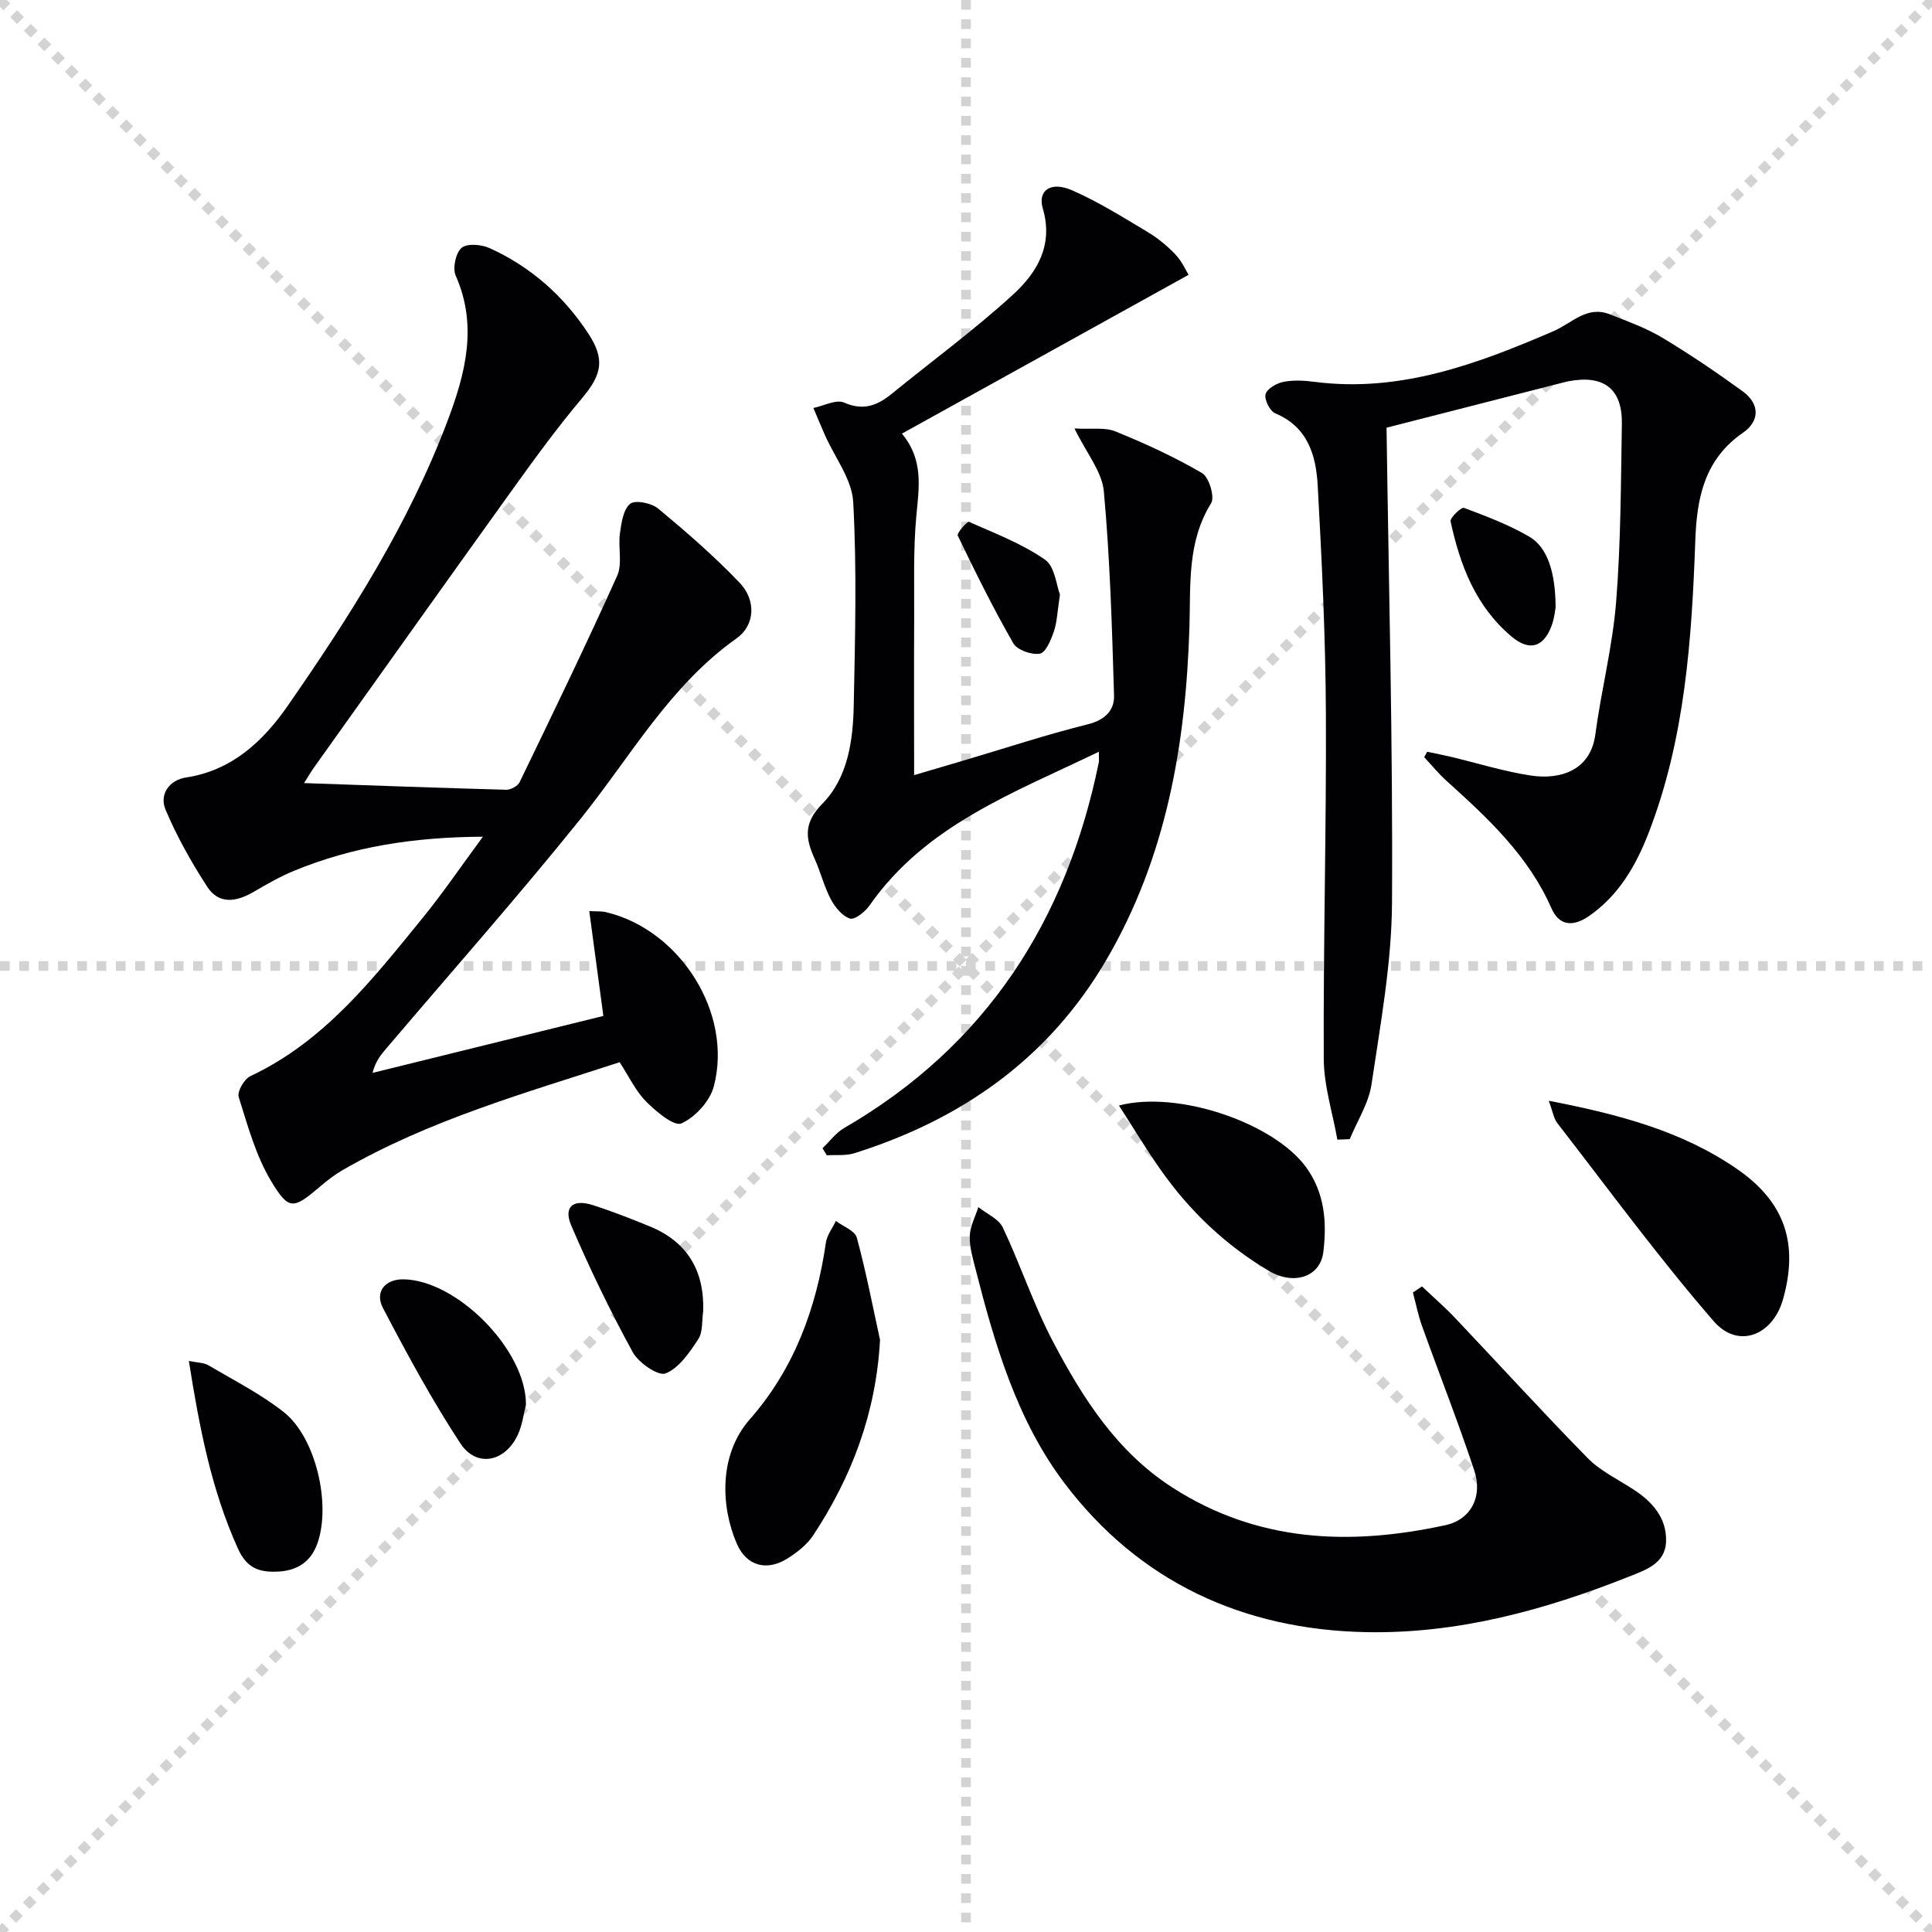 <svg enable-background="new 0 0 400 400" viewBox="0 0 400 400" xmlns="http://www.w3.org/2000/svg"><g stroke="lightgray" stroke-dasharray="1,1" stroke-width="1" transform="scale(2, 2)"><line x1="0" y1="0" x2="200" y2="200"></line><line x1="200" y1="0" x2="0" y2="200"></line><line x1="100" y1="0" x2="100" y2="200"></line><line x1="0" y1="100" x2="200" y2="100"></line></g><g fill="#010104"><path d="m124.92 210.34c-1.03-7.64-1.94-14.44-2.92-21.71 1.62.09 2.57.01 3.44.22 15.34 3.6 26.34 20.91 22.35 36.06-.8 3.06-3.85 6.4-6.72 7.68-1.52.67-5.26-2.47-7.32-4.55-2.16-2.18-3.53-5.16-5.46-8.12-19.61 6.4-39.44 11.97-57.42 22.38-1.57.91-3.05 2.04-4.43 3.22-5.68 4.83-6.58 5.22-10.3-.97-3.17-5.27-4.85-11.48-6.72-17.43-.35-1.12 1.14-3.72 2.4-4.31 15.35-7.2 25.4-20.14 35.69-32.77 4.15-5.09 7.85-10.54 12.47-16.81-14.38.08-26.99 2.08-39.05 7.04-2.9 1.19-5.66 2.77-8.38 4.36-3.57 2.09-7.22 2.73-9.68-1.08-3.27-5.07-6.29-10.41-8.61-15.96-1.3-3.1.76-6.09 4.26-6.62 9.56-1.45 16.01-7.59 21.05-14.84 12.9-18.58 25.06-37.69 33.09-58.99 3.66-9.69 6.31-19.67 1.69-30.06-.68-1.54-.01-4.7 1.21-5.76 1.11-.97 4.1-.72 5.78.04 8.53 3.86 15.33 9.87 20.47 17.71 3.48 5.31 2.82 8.47-1.29 13.35-5.02 5.96-9.64 12.28-14.19 18.62-13.88 19.31-27.65 38.7-41.46 58.06-.46.65-.85 1.34-1.92 3.03 14.48.5 28.17 1.01 41.85 1.38.94.03 2.4-.77 2.79-1.58 6.85-14.18 13.73-28.36 20.19-42.72 1.12-2.5.16-5.87.57-8.78.3-2.17.68-4.94 2.11-6.12 1.03-.85 4.41-.17 5.79.97 5.85 4.86 11.63 9.87 16.88 15.37 3.5 3.67 3.15 8.84-.61 11.5-13.82 9.78-21.89 24.38-32.16 37.18-13.01 16.19-26.79 31.75-40.24 47.58-1.16 1.36-2.35 2.69-2.99 5.22 16.06-3.97 32.13-7.93 47.79-11.79z"/><path d="m227.51 155.64c-17.73 8.56-35.85 15.19-47.46 31.8-.92 1.31-3.07 3.05-4.06 2.74-1.61-.51-3.11-2.36-3.98-4-1.39-2.62-2.09-5.59-3.32-8.31-1.91-4.21-2.41-7.44 1.57-11.47 5.3-5.38 6.36-13.09 6.5-20.47.28-13.99.65-28.02-.11-41.98-.26-4.71-3.81-9.24-5.85-13.85-.82-1.87-1.6-3.75-2.4-5.63 2.15-.44 4.72-1.84 6.36-1.12 4.04 1.78 6.92.58 9.93-1.87 8.37-6.82 17.11-13.23 25.06-20.5 4.92-4.5 8.4-10.2 6.15-17.82-1.1-3.75 1.66-5.67 6.01-3.78 5.45 2.37 10.55 5.58 15.67 8.64 2.12 1.27 4.11 2.9 5.81 4.7 1.37 1.46 2.21 3.41 2.69 4.18-20.08 11.12-39.47 21.87-59.35 32.88 4.5 5.4 3.55 11.03 3 16.88-.67 7.11-.42 14.3-.46 21.46-.06 10.61-.01 21.22-.01 32.36 3-.88 6.57-1.93 10.14-2.99 8.59-2.54 17.1-5.36 25.78-7.52 3.58-.89 5.56-2.87 5.47-5.98-.42-14.1-.83-28.22-2.11-42.25-.37-4.1-3.61-7.94-6.08-13.03 3.49.2 6.27-.29 8.48.61 6.15 2.5 12.23 5.29 17.94 8.63 1.44.84 2.67 4.96 1.87 6.24-5.01 8.05-4.22 16.98-4.49 25.67-.75 24.23-4.77 47.59-17.2 68.87-11.94 20.43-29.93 33.03-52.17 40.03-1.77.56-3.8.31-5.71.43-.3-.49-.59-.98-.89-1.46 1.49-1.41 2.76-3.19 4.49-4.19 29.39-17.03 46.02-42.91 52.72-75.72.06-.3.01-.63.01-2.18z"/><path d="m276.89 235.95c-.99-5.58-2.8-11.16-2.82-16.75-.11-23.93.56-47.85.44-71.78-.08-15.62-.83-31.24-1.69-46.84-.34-6.22-1.99-12.17-8.81-15.01-1.1-.46-2.28-2.84-1.99-3.96.3-1.13 2.28-2.27 3.7-2.55 2.08-.41 4.33-.28 6.47 0 17.71 2.28 33.72-3.72 49.43-10.49 3.87-1.67 6.91-5.37 11.69-3.49 3.7 1.45 7.5 2.83 10.89 4.86 5.69 3.41 11.19 7.16 16.57 11.05 3.55 2.57 3.67 6.13.08 8.61-7.89 5.47-9.53 13.31-9.85 22.17-.74 20.61-2.12 41.16-9.68 60.7-2.62 6.77-6.2 12.93-12.31 17.17-3.04 2.11-6.08 2.33-7.81-1.61-4.76-10.86-13.16-18.65-21.71-26.36-1.66-1.5-3.09-3.26-4.62-4.9.2-.38.41-.75.61-1.13 1.65.35 3.31.67 4.95 1.06 5.49 1.31 10.91 3.01 16.46 3.86 6.12.94 12.4-1.02 13.4-8.46 1.23-9.18 3.57-18.24 4.31-27.45.98-12.25.98-24.59 1.19-36.89.12-7.22-3.72-10.18-10.9-8.85-.16.03-.33.05-.49.09-12.58 3.22-25.17 6.43-37.33 9.55.44 32.27 1.33 65.34 1.13 98.41-.08 12.53-2.4 25.07-4.24 37.53-.58 3.92-2.96 7.58-4.51 11.36-.87.04-1.71.07-2.56.1z"/><path d="m294.41 266.34c2.3 2.18 4.7 4.26 6.88 6.56 9.14 9.64 18.08 19.47 27.39 28.95 2.62 2.67 6.22 4.4 9.42 6.47 3.98 2.56 6.99 5.94 6.84 10.81-.14 4.6-4.18 5.9-7.78 7.33-17.42 6.92-35.35 11.81-54.22 11.46-25.56-.48-47.11-10.42-62.57-30.87-9.79-12.94-14.41-28.66-18.4-44.33-.57-2.25-1.27-4.58-1.19-6.84.07-2 1.15-3.97 1.78-5.96 1.73 1.39 4.2 2.42 5.06 4.22 3.69 7.79 6.4 16.06 10.41 23.67 6.14 11.64 13.17 22.73 24.68 30.15 17.69 11.4 36.82 12.1 56.59 7.8 5.19-1.13 7.74-5.87 5.93-11.32-3.34-10.06-7.24-19.94-10.82-29.92-.8-2.24-1.26-4.6-1.88-6.91.62-.44 1.25-.86 1.88-1.27z"/><path d="m182.2 277.4c-.81 15.04-5.79 28.24-13.79 40.41-1.31 2-3.42 3.65-5.49 4.93-4.21 2.6-8.38 1.45-10.36-3.1-3.3-7.61-3.83-18.39 2.69-25.8 9.15-10.41 13.77-22.94 15.74-36.56.23-1.57 1.36-3 2.07-4.49 1.5 1.13 3.94 2.01 4.33 3.44 1.9 6.97 3.26 14.1 4.81 21.17z"/><path d="m320.65 227.9c14.54 2.82 27.61 6.27 39 14.14 9.92 6.85 12.75 15.44 9.51 26.95-2.11 7.5-9.3 10.39-14.36 4.55-11.39-13.14-21.69-27.23-32.36-40.99-.76-.97-.94-2.37-1.79-4.65z"/><path d="m231.67 228.88c12.31-3.2 32.05 3.64 38.72 12.75 3.89 5.32 4.35 11.46 3.59 17.61-.64 5.17-6.14 6.92-11.26 3.89-8.98-5.32-16.4-12.38-22.39-20.89-3-4.25-5.67-8.72-8.66-13.36z"/><path d="m39.1 281.77c1.72.36 3.06.32 4.05.9 5.28 3.11 10.81 5.92 15.59 9.68 6.64 5.23 9.83 19.05 6.99 27.15-1.37 3.9-4.23 5.73-8.34 5.89-3.78.15-6.31-.74-8.12-4.75-5.52-12.2-7.98-25.07-10.17-38.87z"/><path d="m108.89 290.84c-.48 1.85-.74 4.25-1.72 6.3-2.67 5.6-8.54 6.75-11.86 1.69-5.89-8.98-11.03-18.48-16.02-28.01-1.77-3.37.47-5.97 4.15-5.95 11.05.06 25.54 14.6 25.45 25.97z"/><path d="m145.59 271.47c-.3 1.96-.03 4.29-1.02 5.79-1.81 2.75-3.97 5.97-6.76 7.09-1.51.61-5.59-2.18-6.8-4.38-4.66-8.51-8.89-17.27-12.72-26.19-1.69-3.92.34-5.61 4.51-4.26 3.93 1.27 7.78 2.78 11.6 4.34 7.88 3.19 11.44 9.16 11.19 17.61z"/><path d="m322.07 125.8c-.09.43-.25 2.28-.9 3.94-1.75 4.49-4.72 5.03-8.31 1.98-7.37-6.27-10.58-14.72-12.53-23.77-.16-.75 2.22-3 2.77-2.8 4.62 1.73 9.31 3.5 13.55 5.98 3.74 2.2 5.4 7.35 5.42 14.67z"/><path d="m219.45 123.11c-.53 3.45-.59 5.65-1.26 7.64-.59 1.74-1.68 4.37-2.9 4.58-1.71.3-4.68-.74-5.49-2.14-4.17-7.25-7.88-14.77-11.51-22.31-.24-.5 1.98-2.98 2.31-2.84 5.37 2.37 10.97 4.51 15.74 7.82 2.08 1.43 2.39 5.4 3.11 7.25z"/></g></svg>